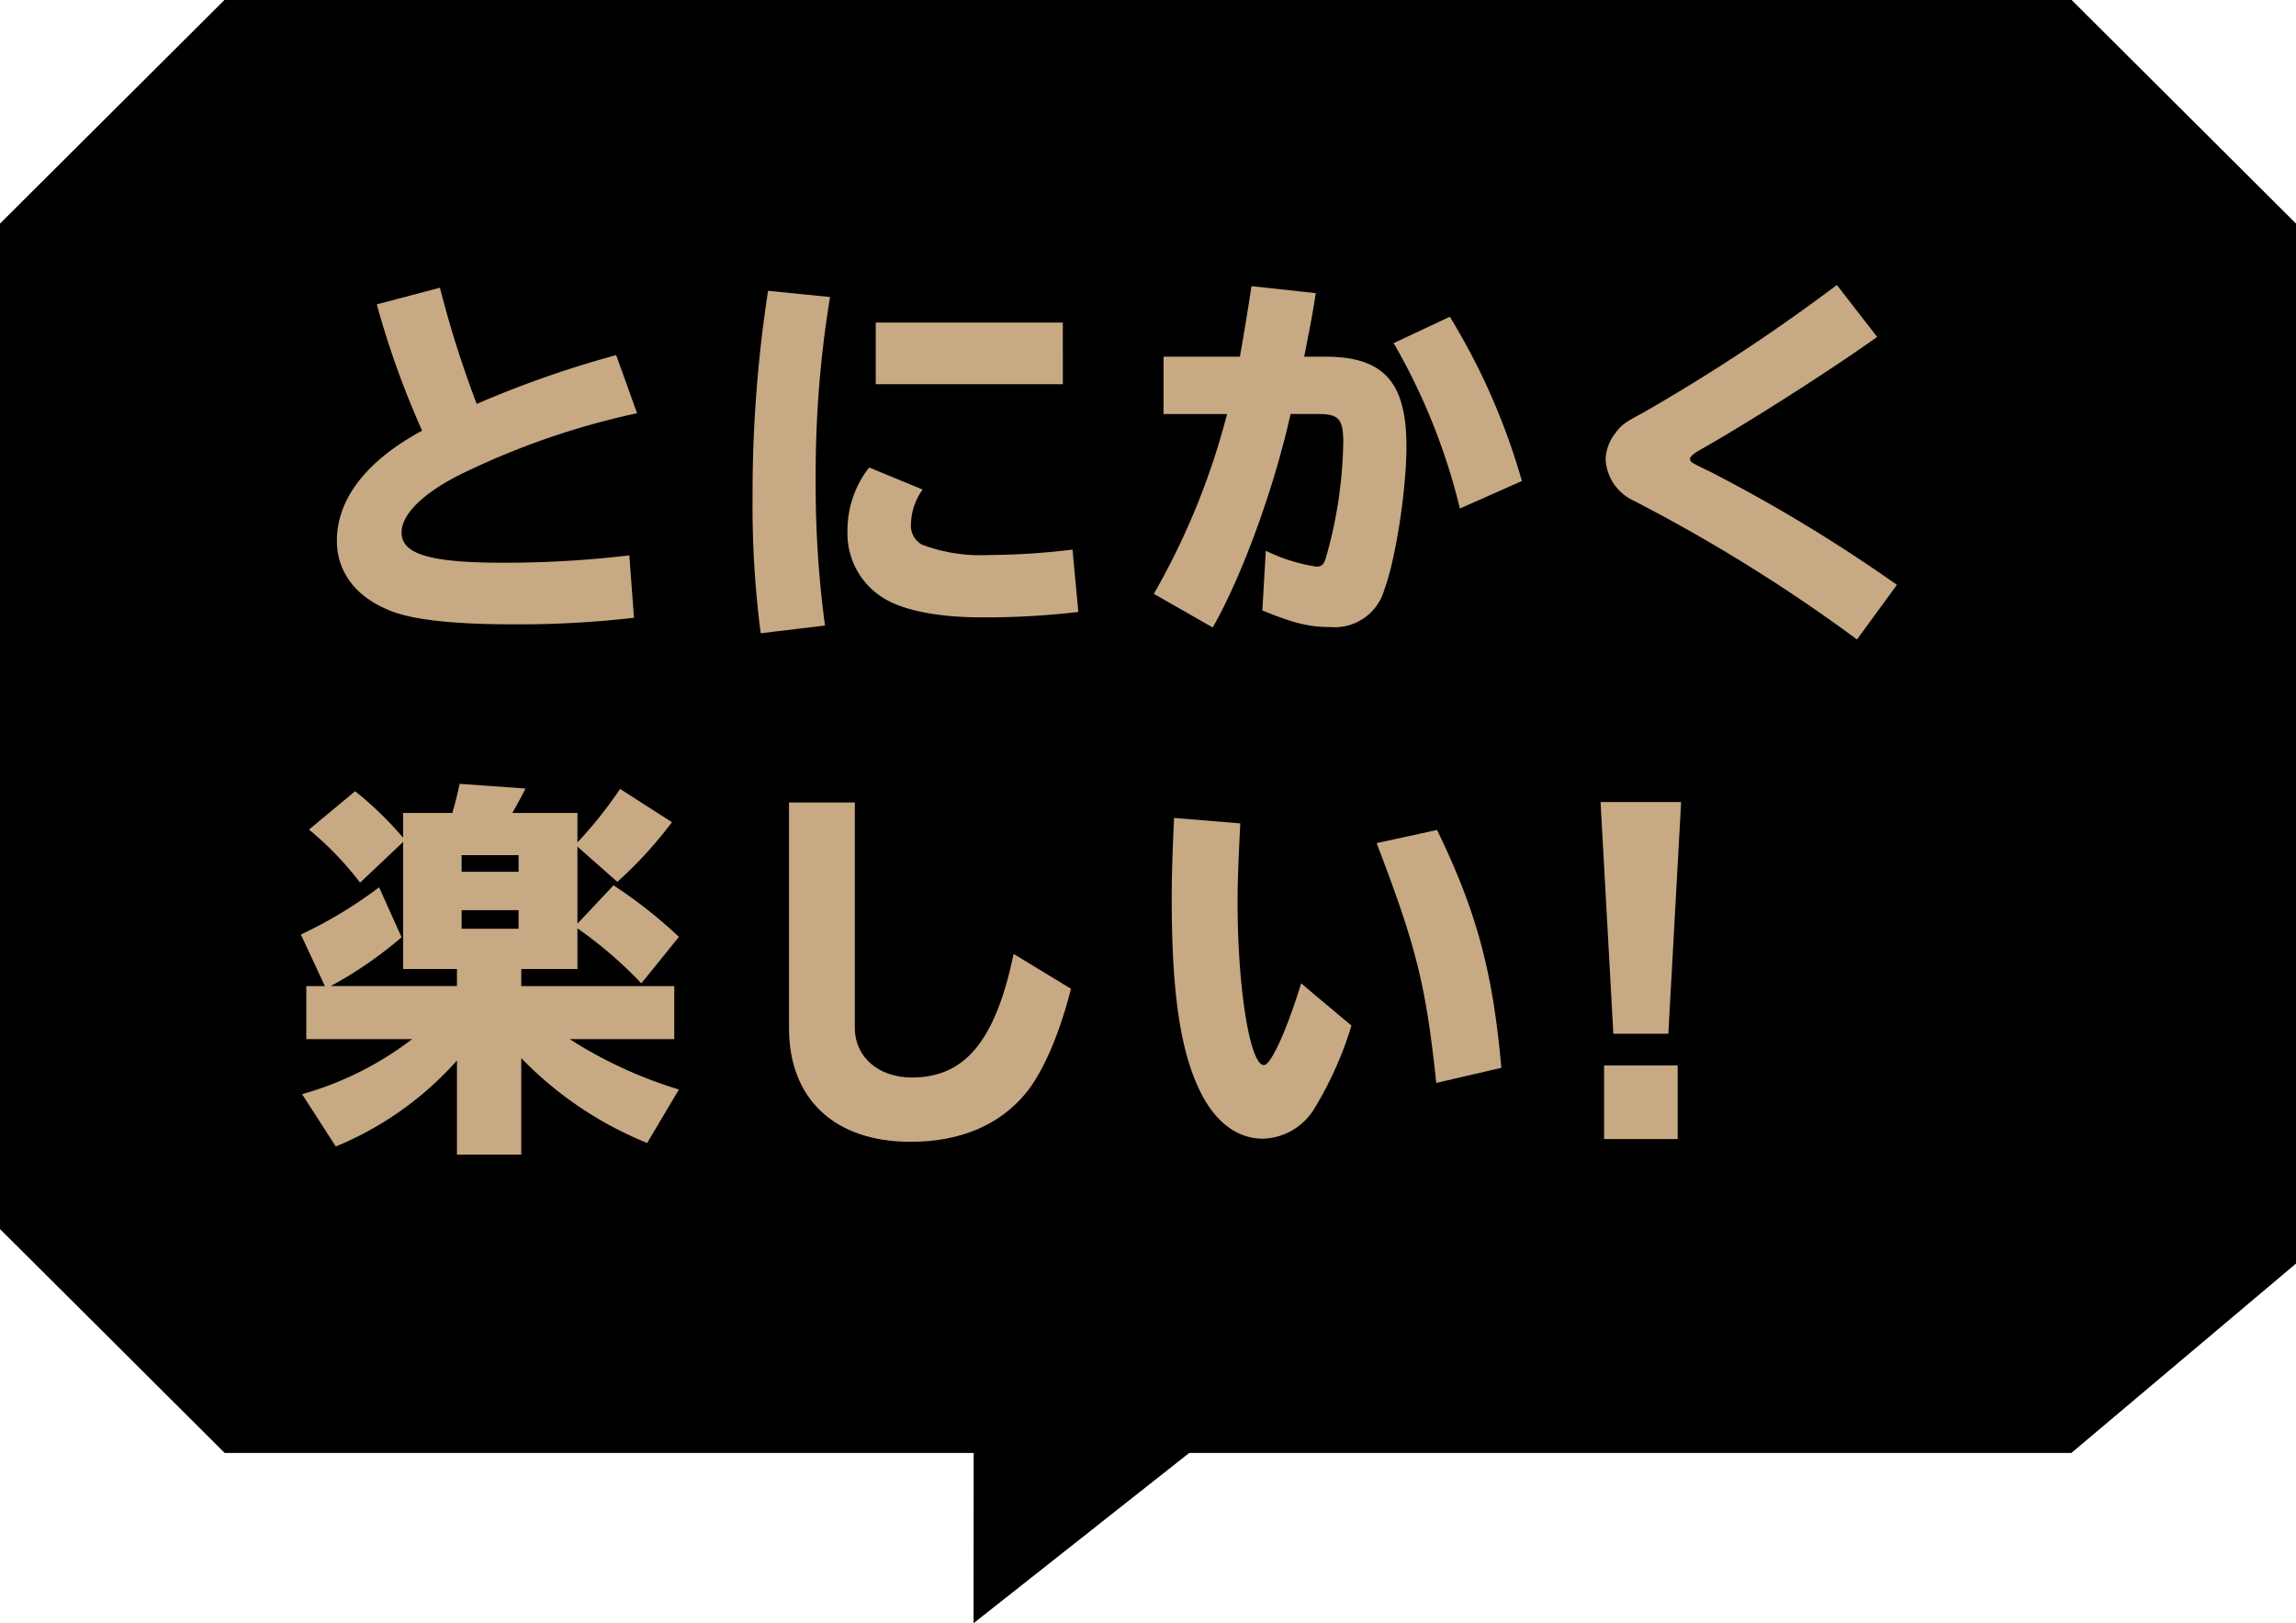 <svg xmlns="http://www.w3.org/2000/svg" width="266" height="188" viewBox="0 0 266 188">
  <defs>
    <style>
      .a {
        fill: #c7a984;
      }
    </style>
  </defs>
  <title>popup_jp23</title>
  <path d="M26.034-.034h213.94l26.056,25.965V146.347l-26.056,21.964h-102.2l-24.985,19.723.015-19.723H26.034L-.029,142.346V25.931Z"/>
  <g>
    <path class="a" d="M73.45,71.563a116.834,116.834,0,0,1-13.821.763c-6.866,0-11.623-.493-14.271-1.525-4.084-1.571-6.328-4.488-6.328-8.168,0-4.847,3.456-9.289,9.873-12.744a102.022,102.022,0,0,1-5.251-14.63l7.315-1.93A122.673,122.673,0,0,0,55.23,46.791a119.5,119.5,0,0,1,16.155-5.654l2.424,6.731a88.752,88.752,0,0,0-20.822,7.27c-4.084,2.109-6.463,4.487-6.463,6.552,0,2.514,3.321,3.5,11.848,3.5a124.918,124.918,0,0,0,14.54-.854Z"/>
    <path class="a" d="M88.13,73.358a114.725,114.725,0,0,1-.942-15.841,154.3,154.3,0,0,1,1.795-23.83l7.181.719A126.125,126.125,0,0,0,94.5,55.587,121.667,121.667,0,0,0,95.579,72.46Zm36.8-2.468a93.007,93.007,0,0,1-11.174.628c-4.757,0-8.616-.718-10.949-1.975A8.779,8.779,0,0,1,98.182,61.6a11.848,11.848,0,0,1,2.514-7.449l6.192,2.558a7.084,7.084,0,0,0-1.346,3.949,2.512,2.512,0,0,0,1.256,2.424,19.086,19.086,0,0,0,7.719,1.211,82.527,82.527,0,0,0,9.738-.628Zm-1.795-33.522V44.5H101.458V37.368Z"/>
    <path class="a" d="M143.646,41.316c.449-2.513.853-4.98,1.347-8.167l7.449.808c-.4,2.514-.539,3.231-1.212,6.687l-.135.673h2.424c6.776,0,9.424,2.917,9.424,10.412,0,4.98-1.257,13.1-2.558,16.559a5.973,5.973,0,0,1-6.238,4.354c-2.423,0-4.308-.449-7.9-1.93l.4-6.911a20.379,20.379,0,0,0,5.879,1.84c.538,0,.808-.225,1.032-.853a51.266,51.266,0,0,0,2.064-13.553c0-2.692-.539-3.275-2.872-3.275h-3.231c-1.885,8.481-5.564,18.668-9.021,24.727l-6.821-3.9a83.963,83.963,0,0,0,8.482-20.822h-7.36V41.316Zm25.489,17.592a72.17,72.17,0,0,0-7.674-19.162l6.508-3.052a76.59,76.59,0,0,1,8.347,19.027Z"/>
    <path class="a" d="M215.14,74.076A190.128,190.128,0,0,0,189.291,58.01a5.588,5.588,0,0,1-3.275-4.847,5.2,5.2,0,0,1,1.077-2.917c.763-1.032.987-1.212,3.32-2.468a215.191,215.191,0,0,0,22.394-14.765l4.667,6.014c-5.25,3.77-15.123,10.052-20.464,13.059-.718.4-1.211.808-1.211,1.032,0,.4.09.449,2.423,1.571a181.615,181.615,0,0,1,21.541,13.059Z"/>
    <path class="a" d="M46.7,112.253V97.534l-4.981,4.712A37.286,37.286,0,0,0,35.8,96.1l5.341-4.442A39.921,39.921,0,0,1,46.7,97.04V94.168h5.7c.359-1.167.584-2.154.853-3.366l7.629.539c-.448.9-.763,1.48-1.525,2.827H66.9v3.41a47.476,47.476,0,0,0,4.937-6.192l6.014,3.859a49.1,49.1,0,0,1-6.328,6.911L66.9,98.073V107l4.174-4.442a54.58,54.58,0,0,1,7.584,5.969L74.3,113.913a48.119,48.119,0,0,0-7.4-6.372v4.712H60.392v1.975H78.117v6.148H66a51.06,51.06,0,0,0,12.655,5.833l-3.68,6.193a42.476,42.476,0,0,1-14.585-9.828v11.175H52.942V122.844A38.132,38.132,0,0,1,38.9,132.807l-3.9-6.059a37.833,37.833,0,0,0,12.745-6.372H35.485v-6.148H37.64l-2.783-5.969a51.314,51.314,0,0,0,9.065-5.475l2.6,5.789a45.937,45.937,0,0,1-8.212,5.654h14.63v-1.975ZM53.48,99.06v1.93h6.6V99.06Zm0,6.372v2.154h6.6v-2.154Z"/>
    <path class="a" d="M99.035,92.956v26.118c0,3.365,2.737,5.744,6.6,5.744,6.192,0,9.693-4.264,11.8-14.315l6.642,4.039c-1.346,5.295-3.23,9.648-5.25,12.116-3.052,3.68-7.584,5.609-13.328,5.609-8.8,0-14.091-4.937-14.091-13.193V92.956Z"/>
    <path class="a" d="M156.571,118.805a41.9,41.9,0,0,1-4.264,9.559,7.236,7.236,0,0,1-5.969,3.545c-3.007,0-5.564-1.93-7.314-5.52-2.289-4.667-3.276-11.488-3.276-22.214,0-3.051.09-5.34.27-9.424l7.674.629c-.225,4.532-.314,6.731-.314,9.154,0,9.963,1.437,18.848,3.052,18.848.808,0,2.647-4.038,4.309-9.469Zm9.827,6.642c-1.211-11.354-2.288-15.706-6.91-27.778l7-1.525c4.532,9.334,6.462,16.335,7.449,27.554Z"/>
    <path class="a" d="M194.765,92.911l-1.481,26.836h-6.372L185.43,92.911Zm-.4,30.516v8.526h-8.526v-8.526Z"/>
  </g>
</svg>
